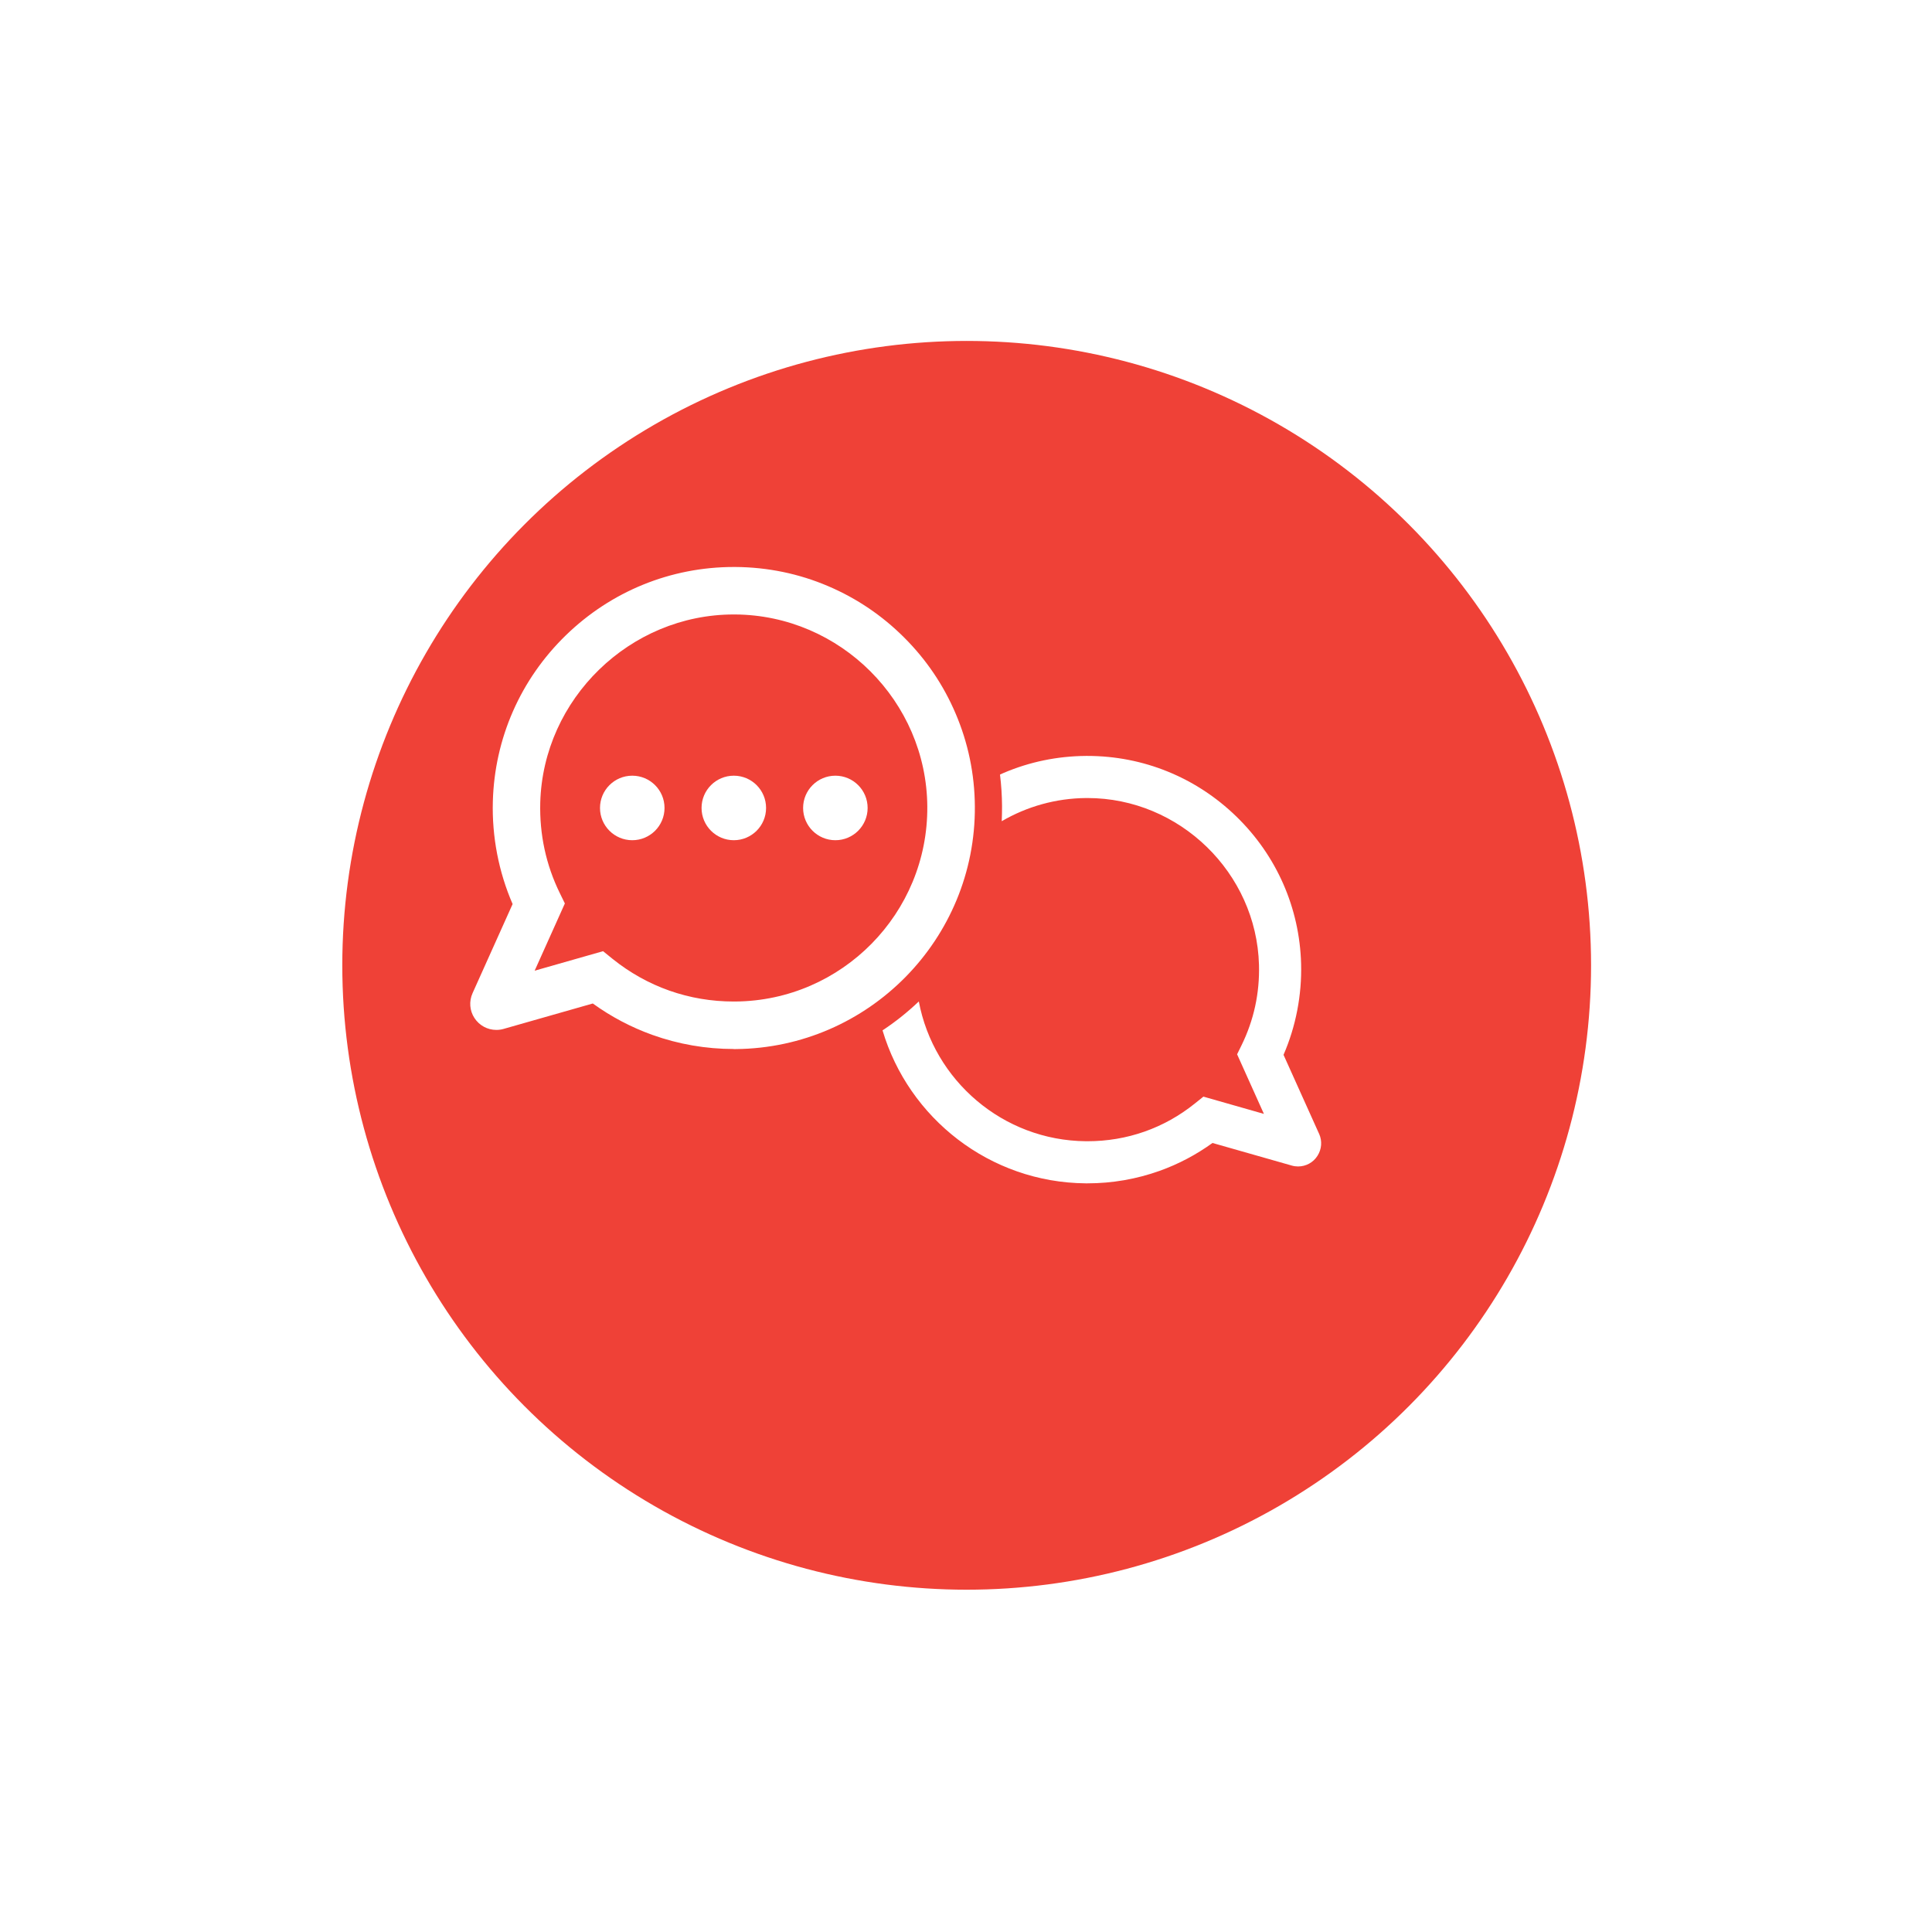 <?xml version="1.0" encoding="UTF-8"?>
<svg id="Layer_2" data-name="Layer 2" xmlns="http://www.w3.org/2000/svg" xmlns:xlink="http://www.w3.org/1999/xlink" viewBox="0 0 255.12 255.12">
  <defs>
    <style>
      .cls-1 {
        fill: #ef4137;
        filter: url(#drop-shadow-1);
      }

      .cls-2 {
        fill: #fff;
      }
    </style>
    <filter id="drop-shadow-1" x="0" y="0" width="255.12" height="255.12" filterUnits="userSpaceOnUse">
      <feOffset dx="7" dy="7"/>
      <feGaussianBlur result="blur" stdDeviation="15"/>
      <feFlood flood-color="#231f20" flood-opacity=".25"/>
      <feComposite in2="blur" operator="in"/>
      <feComposite in="SourceGraphic"/>
    </filter>
  </defs>
  <g id="Layer_3" data-name="Layer 3">
    <g>
      <circle class="cls-1" cx="120.65" cy="120.47" r="82.45"/>
      <g>
        <g>
          <circle class="cls-2" cx="96.9" cy="106.69" r="4.26"/>
          <circle class="cls-2" cx="83.49" cy="106.69" r="4.26"/>
          <circle class="cls-2" cx="110.31" cy="106.69" r="4.26"/>
        </g>
        <path class="cls-2" d="M96.9,138.52c-3.69,0-7.31-.63-10.75-1.86-2.81-1.01-5.45-2.4-7.87-4.15l-11.79,3.36c-.31.09-.63.13-.95.13-1.17,0-2.25-.59-2.89-1.57-.64-.98-.73-2.21-.25-3.28l5.29-11.77c-1.84-4.24-2.74-8.9-2.61-13.56.23-8.32,3.65-16.11,9.64-21.93,5.99-5.82,13.86-9.02,22.18-9.02.07,0,.15,0,.22,0,4.25.03,8.38.88,12.26,2.54,3.75,1.6,7.12,3.88,10.02,6.78,2.9,2.89,5.18,6.26,6.78,10.01,1.66,3.88,2.52,8.01,2.55,12.26.13,17.54-14.03,31.92-31.57,32.07-.09,0-.17,0-.26,0ZM79.63,125.6l1.26,1.02c4.58,3.68,10.11,5.63,16,5.63.07,0,.14,0,.21,0,14.08-.11,25.45-11.66,25.35-25.75-.1-13.89-11.49-25.27-25.38-25.36-.06,0-.12,0-.18,0-13.71,0-25.17,11.14-25.55,24.84-.11,4.21.76,8.25,2.6,11.99l.65,1.33-3.99,8.88,9.01-2.57Z"/>
        <path class="cls-2" d="M174.19,149.73l-4.7-10.44c1.63-3.76,2.43-7.89,2.32-12.03-.2-7.38-3.24-14.28-8.55-19.44-5.31-5.16-12.29-8-19.67-8-.06,0-.13,0-.2,0-3.77.03-7.43.78-10.87,2.25-.16.07-.32.14-.47.21.17,1.37.26,2.75.27,4.14,0,.68-.01,1.35-.04,2.02,3.29-1.92,7.11-3.03,11.16-3.06.05,0,.11,0,.16,0,12.16,0,22.32,9.88,22.65,22.03.1,3.74-.68,7.31-2.31,10.63l-.58,1.18,3.54,7.87-7.99-2.28-1.12.9c-4.06,3.27-8.97,4.99-14.19,4.99-.06,0-.12,0-.19,0-10.99-.09-20.12-8.04-22.08-18.46-1.48,1.41-3.08,2.69-4.79,3.82,3.44,11.58,14.14,20.09,26.83,20.2.08,0,.15,0,.23,0,3.27,0,6.48-.56,9.53-1.65,2.49-.89,4.83-2.13,6.98-3.68l10.46,2.98c.27.08.56.12.84.12,1.04,0,2-.52,2.56-1.4.56-.87.65-1.96.22-2.91Z"/>
      </g>
    </g>
  </g>
</svg>